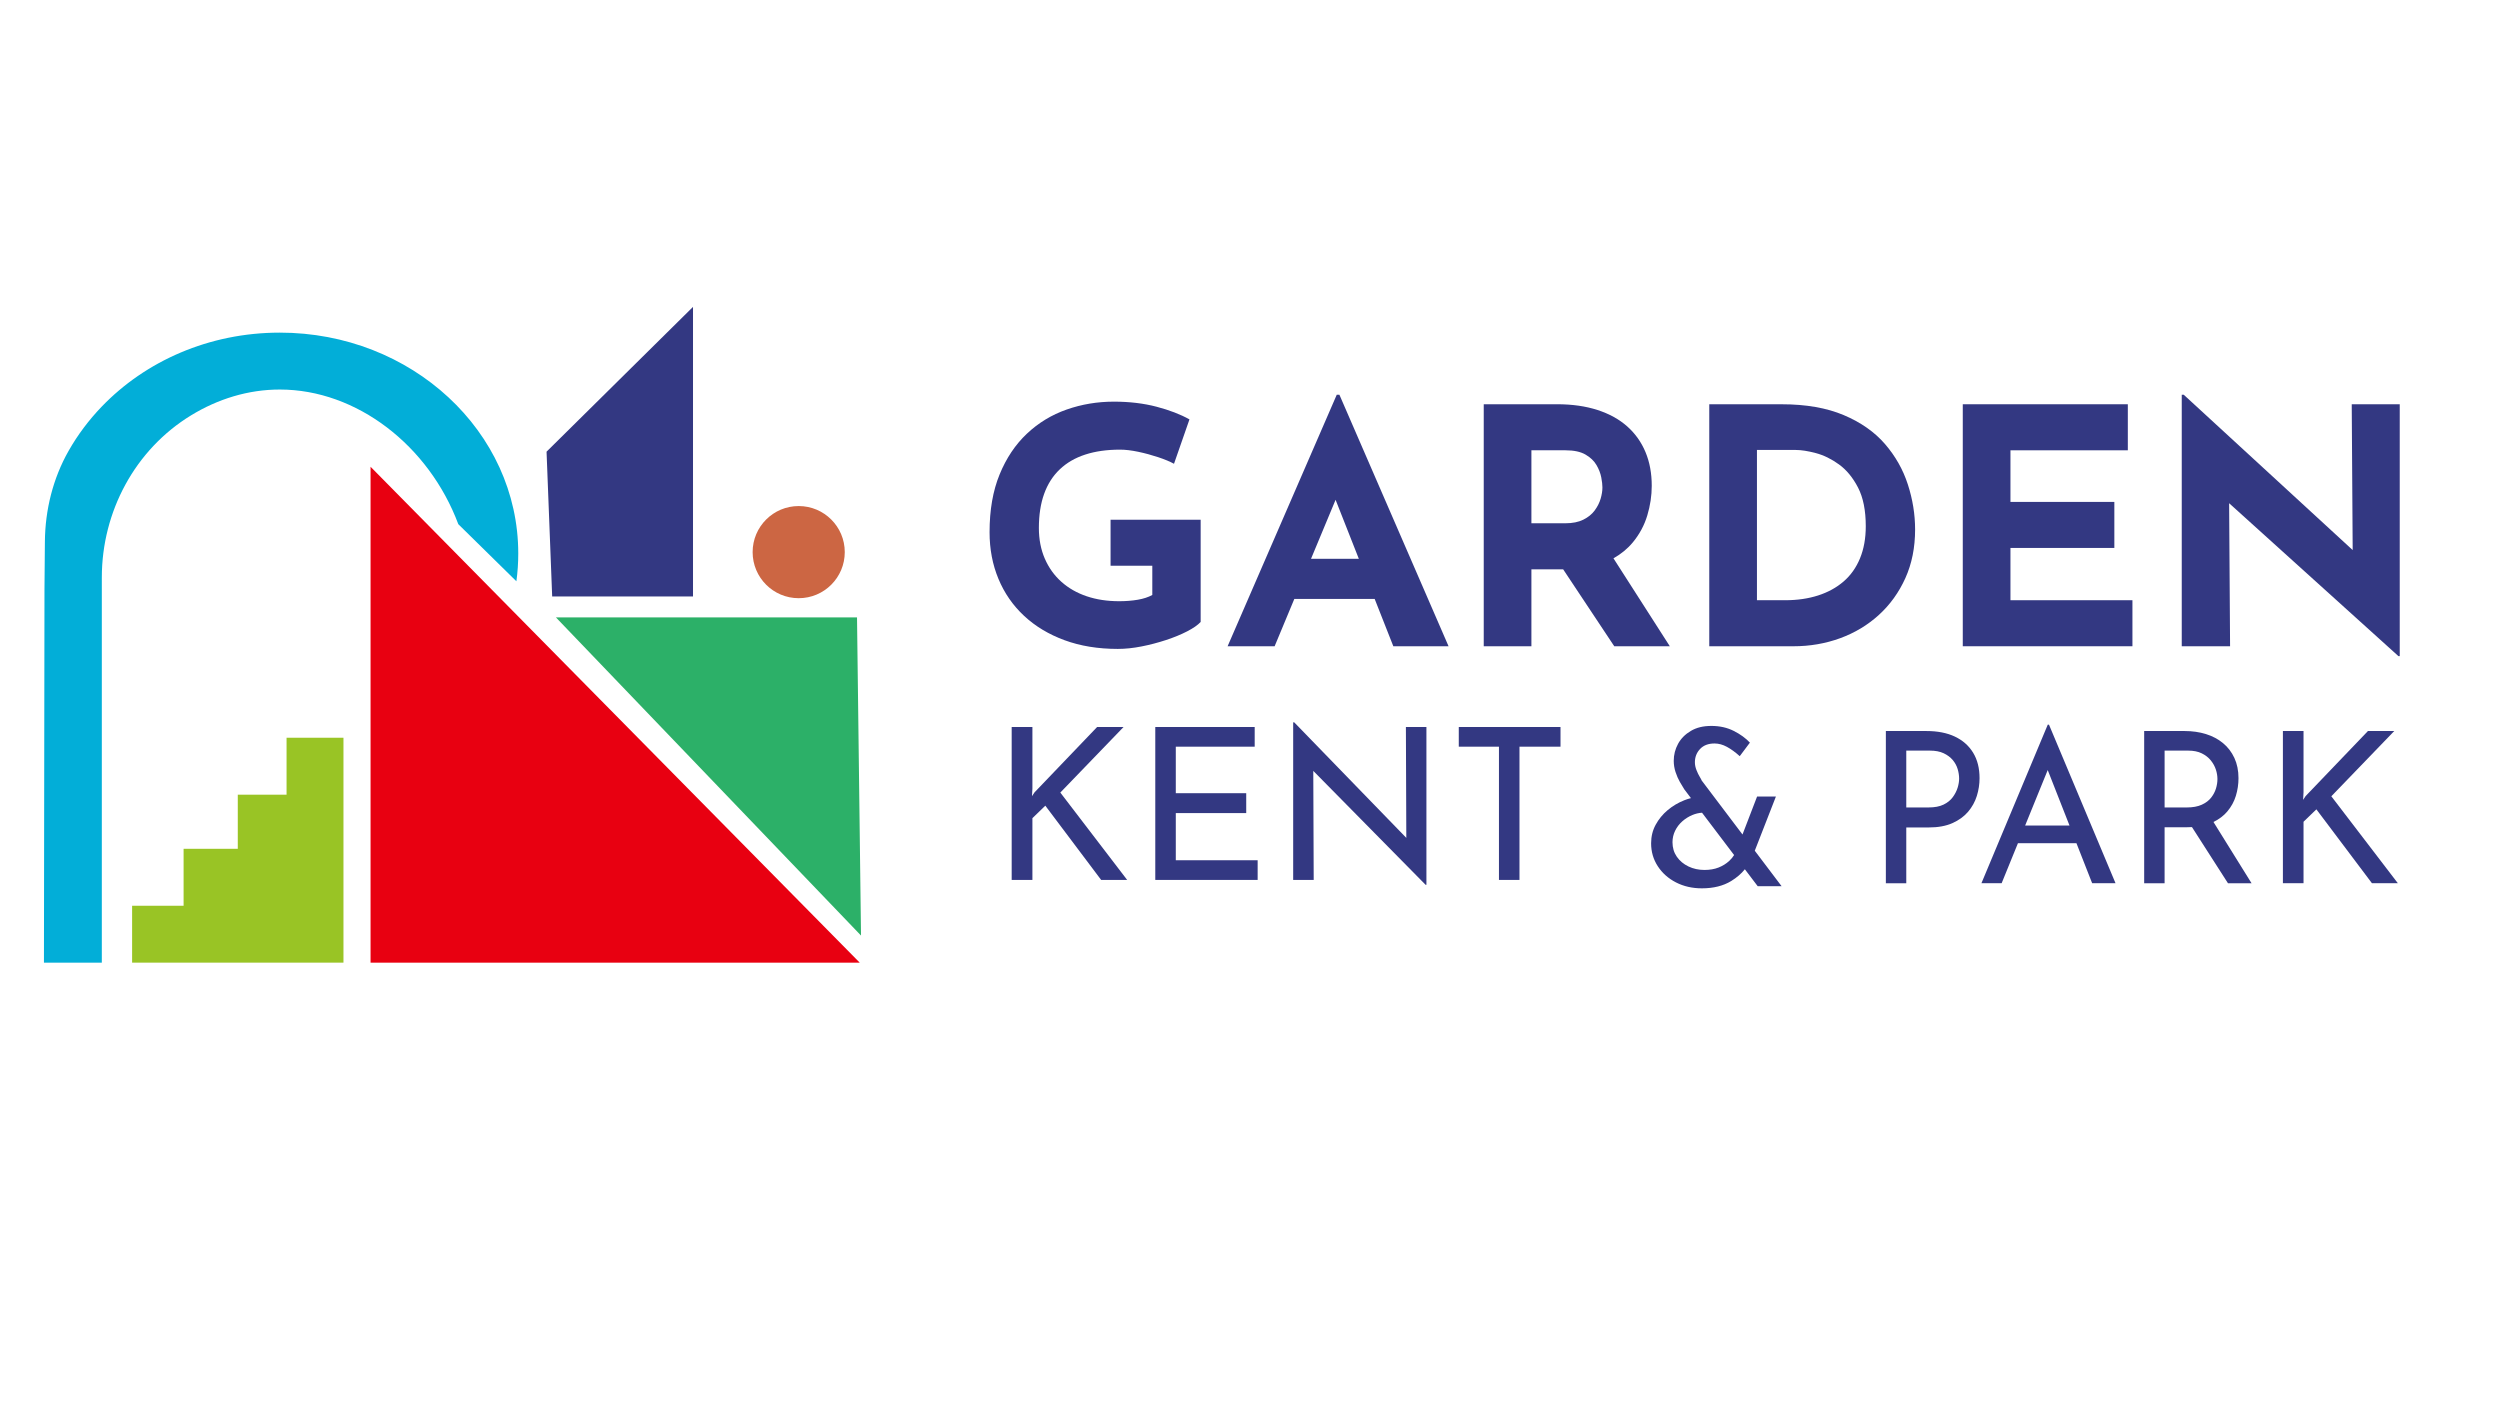 <?xml version="1.0" encoding="UTF-8"?><svg id="a" xmlns="http://www.w3.org/2000/svg" viewBox="0 0 1920 1080"><defs><style>.b{fill:#e80011;}.c{fill:#cc6643;}.d{fill:#2cb068;}.e{fill:#333882;}.f{fill:#02aed8;}.g{fill:#99c425;}</style></defs><g><path class="f" d="M214.87,255.46c-54.36,0-103.16,21.93-136.68,56.75-9.91,10.29-18.49,21.7-25.48,34.01-12.05,21.21-18.02,45.34-18.23,69.74l-.32,36.68-.41,286.67h44.45V443.48c0-50.5,25.45-98.16,68.54-124.5,20.65-12.63,43.99-19.82,68.14-19.82,59.1,0,114.52,43.06,137.1,103.41l44.6,43.85c.96-6.99,1.44-14.13,1.44-21.35,0-93.67-81.99-169.61-183.13-169.61Z"/><polygon class="g" points="262.85 566.58 220.08 566.58 220.08 607.2 220.08 610.27 220.08 610.32 182.62 610.32 182.62 651.88 141 651.88 141 693.95 141 694.25 141 695.56 141 695.62 101.46 695.62 101.46 739.31 263.78 739.31 263.78 697.13 263.78 695.56 263.78 694.63 263.78 654.01 263.78 651.84 263.78 612.38 263.78 610.3 263.78 610.27 263.78 608.46 263.78 566.58 262.85 566.58"/><polygon class="b" points="284.59 358.47 660.27 739.31 284.59 739.31 284.59 358.47"/><polygon class="d" points="658.19 474.16 661.26 718.5 426.94 474.16 658.19 474.16"/><polygon class="e" points="532.23 235.69 532.23 458.08 424.07 458.08 419.75 346.89 532.23 235.69"/><circle class="c" cx="613.4" cy="424.03" r="35.38"/></g><g><path class="e" d="M852.9,434.46h32.07v22.41s-.02,.07-.05,.09c-3.02,1.67-6.71,2.88-11.06,3.63-4.38,.76-9.18,1.14-14.39,1.14-9.09,0-17.38-1.26-24.87-3.79-7.49-2.53-13.97-6.23-19.44-11.11-5.47-4.88-9.72-10.81-12.75-17.8-3.03-6.98-4.55-14.85-4.55-23.61,0-9.93,1.35-18.64,4.04-26.14,2.69-7.49,6.69-13.76,11.99-18.81,5.3-5.05,11.82-8.84,19.57-11.36,7.74-2.53,16.67-3.79,26.77-3.79,4.04,0,8.67,.55,13.89,1.64,5.22,1.1,10.35,2.49,15.4,4.17,5.05,1.68,9.09,3.37,12.12,5.05l11.87-34.08s0,0,0-.01c-6.9-3.87-15.32-7.11-25.24-9.72-9.93-2.61-20.88-3.91-32.83-3.91-12.63,0-24.71,2.02-36.24,6.06-11.53,4.04-21.72,10.23-30.55,18.56-8.84,8.33-15.83,18.77-20.96,31.31-5.14,12.54-7.7,27.31-7.7,44.32,0,12.96,2.27,24.92,6.82,35.86,4.55,10.94,11.11,20.41,19.7,28.41,8.59,8,18.94,14.23,31.06,18.69,12.12,4.46,25.76,6.69,40.91,6.69,5.72,0,11.78-.63,18.18-1.89,6.4-1.26,12.67-2.9,18.81-4.92,6.14-2.02,11.57-4.25,16.29-6.69,4.71-2.44,8.16-4.84,10.35-7.2h0v-78.53h-69.19v35.35h0Z"/><path class="e" d="M1026.63,303.15l-83.83,193.17h36.11l15.14-36.36h61.69l14.33,36.36h42.42l-83.83-193.17h-2.02Zm-19.76,126l18.86-45.3h0l17.85,45.3h-36.72Z"/><path class="e" d="M1254.02,416.53c5.13-6.23,8.84-13.13,11.11-20.71,2.27-7.58,3.41-15.15,3.41-22.73,0-9.6-1.6-18.22-4.8-25.88-3.2-7.66-7.87-14.22-14.01-19.7-6.15-5.47-13.76-9.68-22.85-12.63-9.09-2.94-19.44-4.42-31.06-4.42h-56.31v185.85h36.61v-59.08h24.38l39.25,59.09h42.67l-43.28-67.53h0c5.93-3.36,10.9-7.44,14.87-12.26Zm-77.9-70.7h26.26c6.4,0,11.49,1.09,15.28,3.28,3.79,2.19,6.6,4.88,8.46,8.08,1.85,3.2,3.07,6.36,3.66,9.47,.59,3.12,.88,5.68,.88,7.7,0,2.69-.47,5.6-1.39,8.71-.93,3.12-2.44,6.1-4.54,8.96-2.11,2.86-5.01,5.22-8.71,7.07-3.7,1.85-8.33,2.78-13.89,2.78h-26.01v-56.06Z"/><path class="e" d="M1447.69,341.03c-8-9.26-18.56-16.67-31.69-22.22s-29.04-8.33-47.73-8.33h-55.55v185.85h64.64c12.63,0,24.58-2.06,35.86-6.18,11.28-4.12,21.21-10.1,29.8-17.93,8.58-7.83,15.36-17.25,20.33-28.28,4.96-11.02,7.45-23.44,7.45-37.25,0-11.62-1.86-23.14-5.56-34.59-3.7-11.45-9.56-21.8-17.55-31.06Zm-19.19,87.75c-2.95,7.16-7.16,13.09-12.62,17.8-5.47,4.71-11.99,8.29-19.57,10.73-7.57,2.44-15.99,3.66-25.25,3.66h-21.72v-115.4h29.8c4.21,0,9.34,.8,15.4,2.4,6.06,1.6,11.99,4.51,17.8,8.71,5.81,4.21,10.69,10.14,14.65,17.8,3.95,7.66,5.93,17.55,5.93,29.67,0,9.26-1.48,17.47-4.42,24.62Z"/><polygon class="e" points="1544.03 420.82 1623.82 420.82 1623.82 420.82 1623.82 385.47 1623.82 385.47 1544.03 385.47 1544.03 385.47 1544.03 345.83 1544.03 345.83 1634.17 345.83 1634.17 345.82 1634.17 310.48 1634.17 310.47 1507.41 310.47 1507.41 310.48 1507.41 496.32 1507.41 496.32 1637.71 496.32 1637.71 496.32 1637.71 460.97 1637.71 460.97 1544.03 460.97 1544.03 460.97 1544.03 420.82 1544.03 420.82"/><polygon class="e" points="1806.13 310.48 1806.86 422.46 1806.86 422.46 1677.1 303.15 1675.58 303.15 1675.58 496.32 1675.59 496.32 1712.7 496.32 1712.7 496.32 1711.97 386.47 1711.97 386.47 1841.99 503.9 1843 503.9 1843 310.48 1843 310.47 1806.13 310.47 1806.13 310.48"/></g><g><polygon class="e" points="862.9 558.34 842.59 558.34 794.52 608.53 792.57 611.46 792.89 605.61 792.89 558.34 776.97 558.34 776.97 675.78 792.89 675.78 792.89 628.35 802.8 618.76 845.68 675.78 865.66 675.78 814.33 608.69 862.9 558.34"/><polygon class="e" points="903.01 624.45 957.1 624.45 957.1 609.18 903.01 609.18 903.01 573.45 963.6 573.45 963.6 558.34 887.26 558.34 887.26 675.78 965.87 675.78 965.87 660.67 903.01 660.67 903.01 624.45"/><polygon class="e" points="1080.05 643.49 993.97 554.77 993.16 554.77 993.16 675.78 1008.92 675.78 1008.6 592.04 1094.84 679.51 1095.49 679.51 1095.49 558.34 1079.73 558.34 1080.05 643.49"/><polygon class="e" points="1120.34 558.34 1120.34 573.45 1151.2 573.45 1151.2 675.78 1166.96 675.78 1166.96 573.45 1198.47 573.45 1198.47 558.34 1120.34 558.34"/></g><path class="e" d="M1347.67,653.36l16.23-41.61h-14.46l-11.2,29.14-31.36-41.48c-.11-.43-.6-1.35-1.46-2.76-.87-1.41-1.7-3.14-2.52-5.2-.81-2.06-1.22-4.06-1.22-6.01,0-4,1.32-7.42,3.98-10.23,2.65-2.81,6.36-4.22,11.13-4.22,3.14,0,6.31,.87,9.5,2.6,3.19,1.73,6.47,4.12,9.83,7.15l7.8-10.4c-3.25-3.46-7.39-6.47-12.43-9.01-5.04-2.54-10.75-3.82-17.14-3.82s-11.43,1.27-15.76,3.82c-4.33,2.55-7.61,5.85-9.83,9.91-2.22,4.06-3.33,8.42-3.33,13.07,0,2.92,.46,5.79,1.38,8.61,.92,2.82,2.03,5.36,3.33,7.63,1.3,2.27,2.44,4.17,3.41,5.68l5.09,6.72c-1.72,.43-3.42,.98-5.09,1.64-4.77,1.9-9.04,4.44-12.83,7.63-3.79,3.19-6.85,6.93-9.18,11.21-2.33,4.28-3.49,9.02-3.49,14.21,0,6.5,1.7,12.37,5.12,17.62,3.41,5.25,8.07,9.4,13.97,12.43,5.9,3.03,12.53,4.55,19.9,4.55,8.88,0,16.38-1.87,22.5-5.6,4.3-2.63,7.79-5.65,10.51-9.05l9.87,13.03h18.35l-20.61-27.26Zm-19.67,7.85c-2.27,2.11-4.98,3.79-8.12,5.04-3.14,1.25-6.77,1.87-10.88,1.87-4.44,0-8.53-.89-12.26-2.68s-6.72-4.28-8.93-7.47c-2.22-3.19-3.33-6.9-3.33-11.13,0-3.14,.68-6.09,2.03-8.85,1.35-2.76,3.19-5.17,5.52-7.23,2.33-2.06,4.93-3.68,7.8-4.87,2.38-.99,4.83-1.56,7.33-1.73l24.64,32.52c-.99,1.6-2.25,3.11-3.78,4.54Z"/><g><path class="e" d="M1501.37,565.71c-6.04-2.85-13.31-4.28-21.83-4.28h-31.2v116.9h15.68v-42.85h17.3c7.11,0,13.15-1.1,18.11-3.31,4.96-2.21,8.97-5.12,12.05-8.73,3.07-3.61,5.31-7.65,6.71-12.13,1.4-4.47,2.1-9.03,2.1-13.66,0-7.65-1.64-14.17-4.93-19.56-3.29-5.39-7.95-9.51-13.99-12.37Zm2.1,39.21c-.75,2.48-2,4.91-3.72,7.28-1.73,2.37-4.1,4.29-7.11,5.74-3.02,1.46-6.85,2.18-11.48,2.18h-17.14v-43.65h18.11c4.2,0,7.73,.67,10.59,2.02,2.85,1.35,5.17,3.07,6.95,5.17,1.78,2.1,3.04,4.42,3.8,6.95,.75,2.53,1.13,4.99,1.13,7.36,0,2.16-.38,4.47-1.13,6.95Z"/><path class="e" d="M1572.67,556.57l-50.93,121.75h15.52l12.51-30.72h44.95l12.06,30.72h17.95l-51.09-121.75h-.97Zm-17.37,77.45l17.35-42.62,16.74,42.62h-34.09Z"/><path class="e" d="M1710.51,623.27c3.07-3.61,5.28-7.62,6.63-12.05,1.35-4.42,2.02-8.95,2.02-13.58,0-5.82-1.05-10.99-3.15-15.52-2.1-4.53-5.01-8.33-8.73-11.4-3.72-3.07-8.08-5.39-13.1-6.95-5.01-1.56-10.48-2.34-16.41-2.34h-31.04v116.9h15.68v-43.01h17.3c1.28,0,2.51-.04,3.72-.11l27.65,43.12h18.11l-29.25-47.05c4.3-2.11,7.83-4.77,10.58-8Zm-31.12-3.15h-16.98v-43.65h18.11c4.09,0,7.57,.7,10.43,2.1,2.85,1.4,5.17,3.21,6.95,5.42,1.78,2.21,3.07,4.56,3.88,7.03,.81,2.48,1.21,4.91,1.21,7.28s-.38,4.8-1.13,7.28c-.75,2.48-2,4.83-3.72,7.03-1.73,2.21-4.12,4.02-7.2,5.42-3.07,1.4-6.93,2.1-11.56,2.1Z"/><polygon class="e" points="1790.46 611.54 1838.8 561.42 1818.59 561.42 1770.73 611.38 1768.79 614.29 1769.11 608.47 1769.11 561.42 1753.27 561.42 1753.27 678.32 1769.11 678.32 1769.11 631.11 1778.98 621.57 1821.66 678.32 1841.55 678.32 1790.46 611.54"/></g></svg>